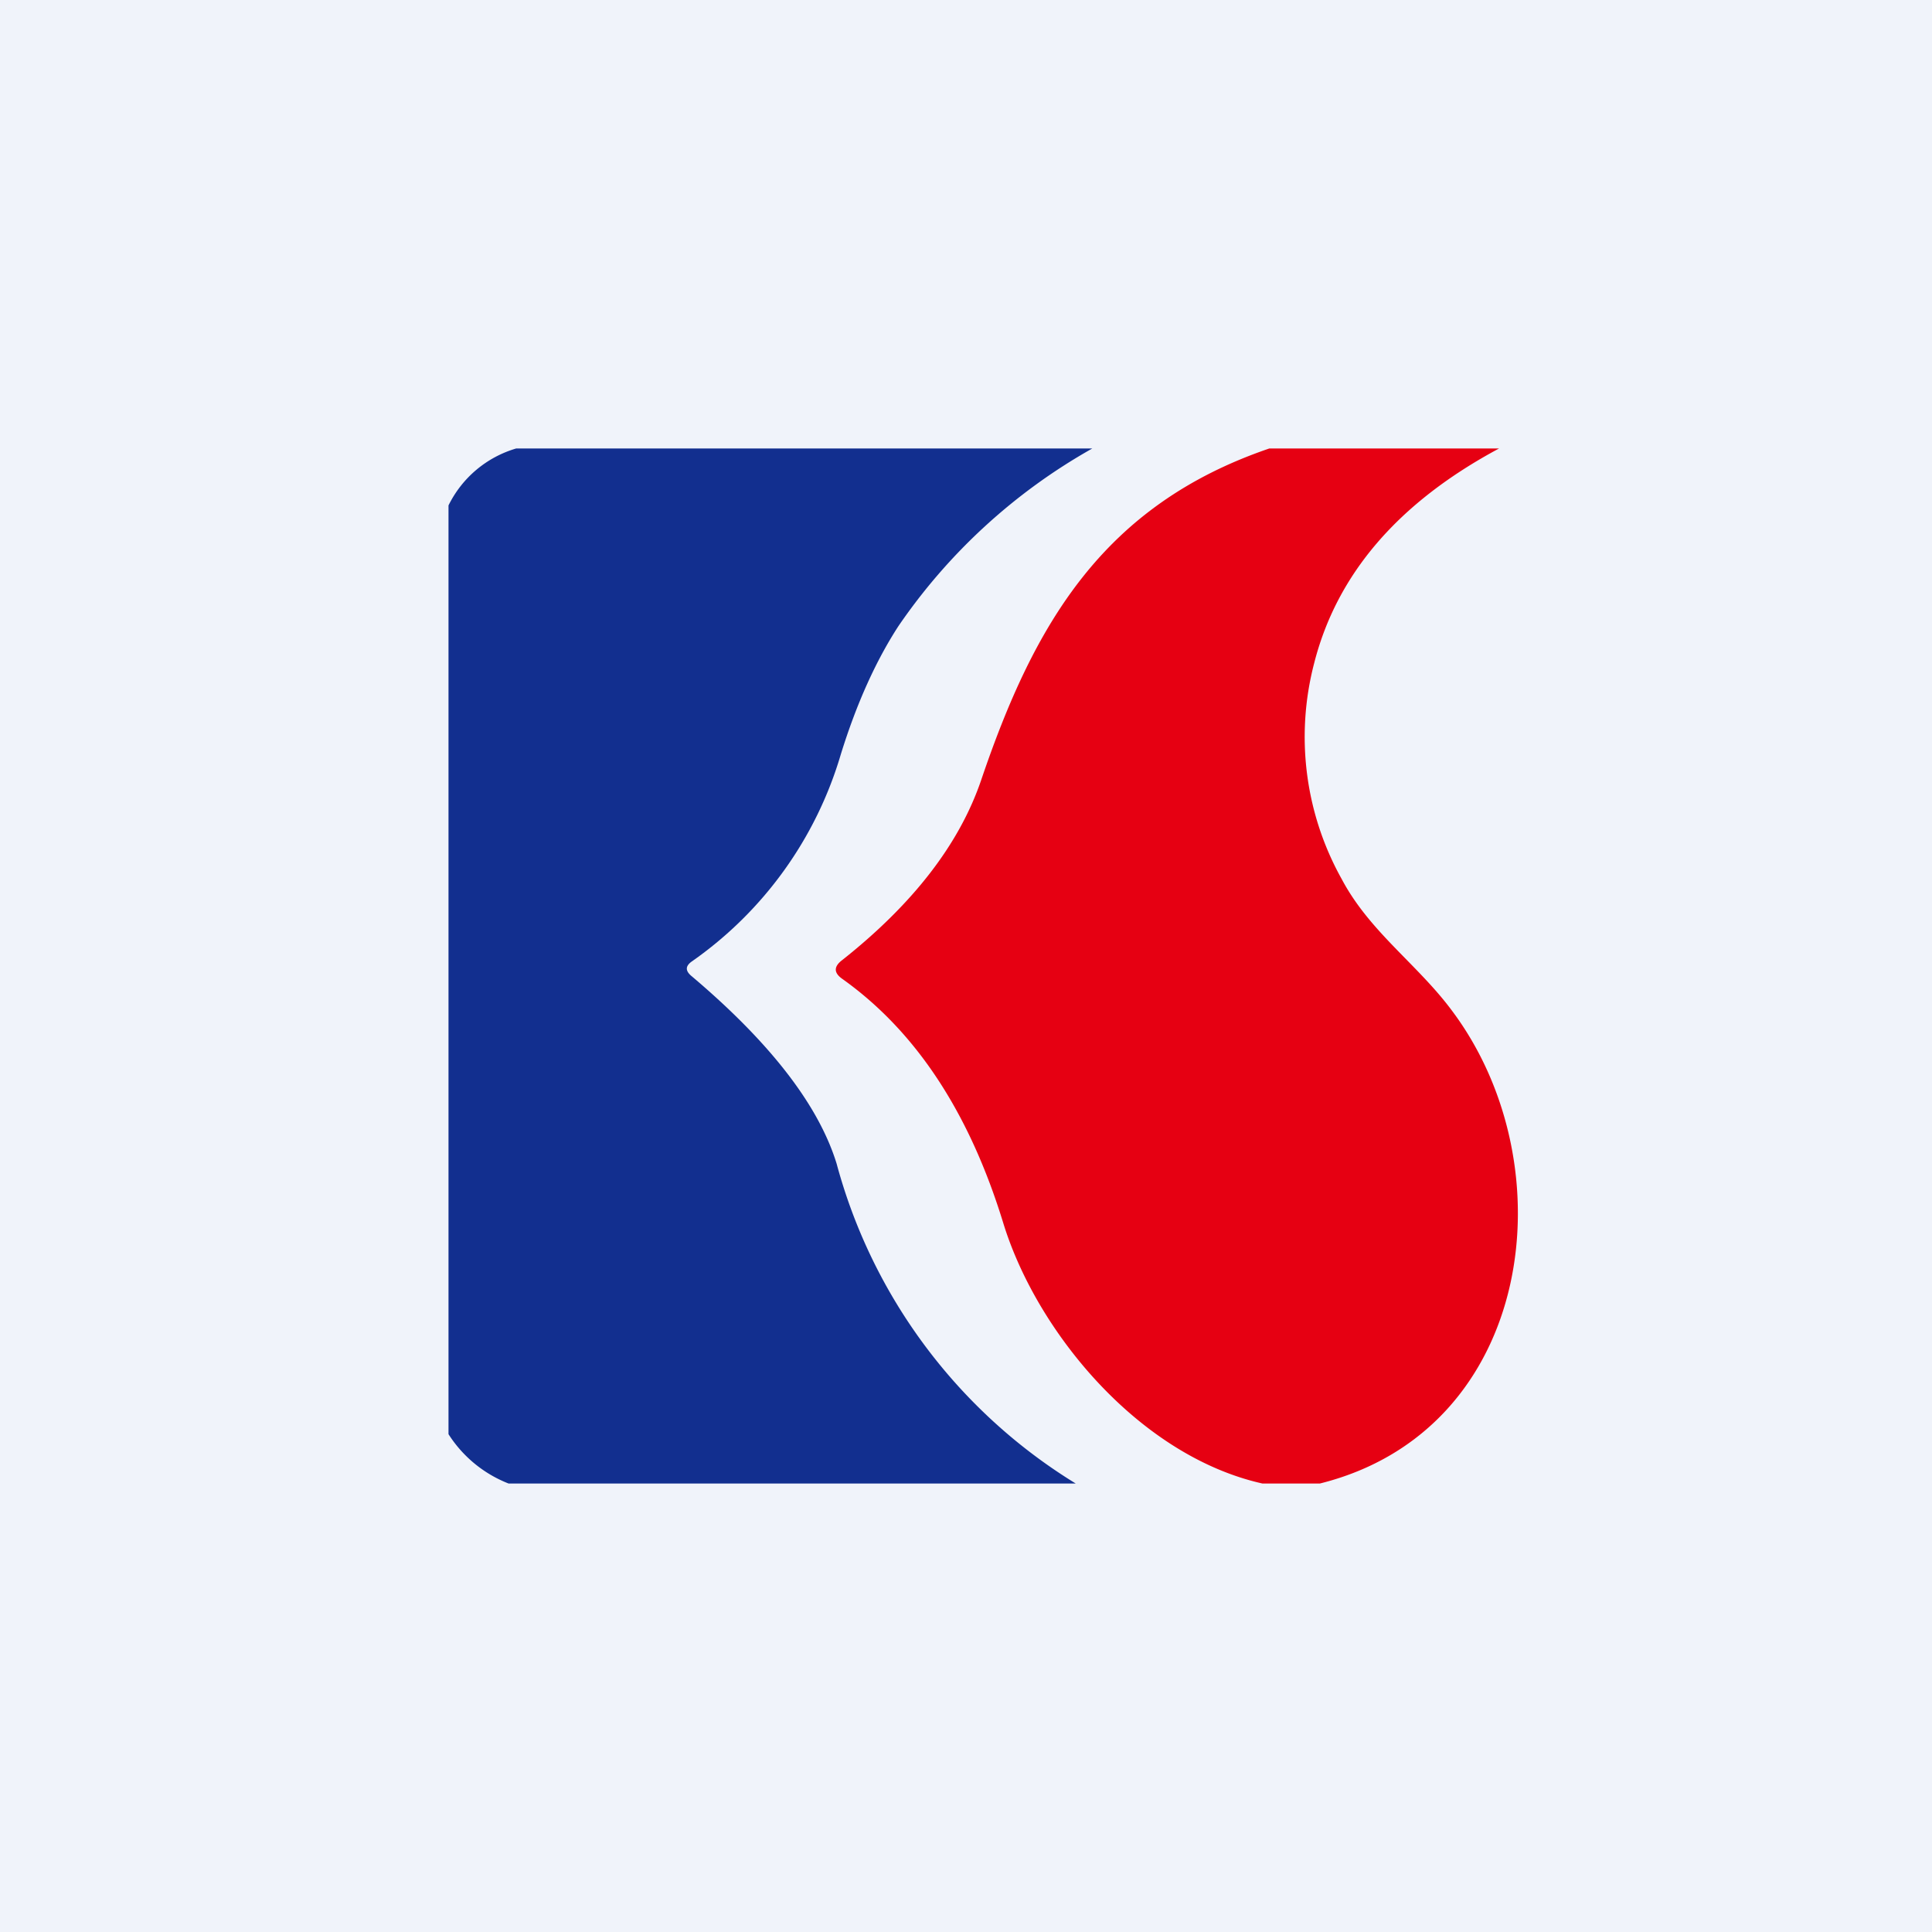 <svg width="56" height="56" viewBox="0 0 56 56" xmlns="http://www.w3.org/2000/svg"><path fill="#F0F3FA" d="M0 0h56v56H0z"/><path d="M31.66 13a16.76 16.76 0 0 0-5.62 5.15c-.63.97-1.2 2.2-1.67 3.72a11.17 11.17 0 0 1-4.32 6c-.18.13-.19.26-.02.41 2.3 1.94 3.7 3.76 4.22 5.45A15.65 15.65 0 0 0 31.18 43H14.74A3.63 3.63 0 0 1 13 41.57V14.65A3.18 3.18 0 0 1 14.96 13h16.7Z" fill="#122F8F"/><path d="M43.45 13c-2.91 1.56-4.7 3.63-5.36 6.23a8.45 8.45 0 0 0 .8 6.25c.81 1.53 2.2 2.47 3.2 3.82 3.37 4.5 2.38 12.15-3.83 13.7h-1.67c-3.57-.8-6.54-4.39-7.51-7.55-.86-2.8-2.28-5.38-4.67-7.08-.24-.17-.25-.35 0-.54 2.06-1.63 3.4-3.37 4.03-5.22 1.53-4.51 3.52-7.96 8.35-9.61h6.66Z" fill="#E60012"/></svg>